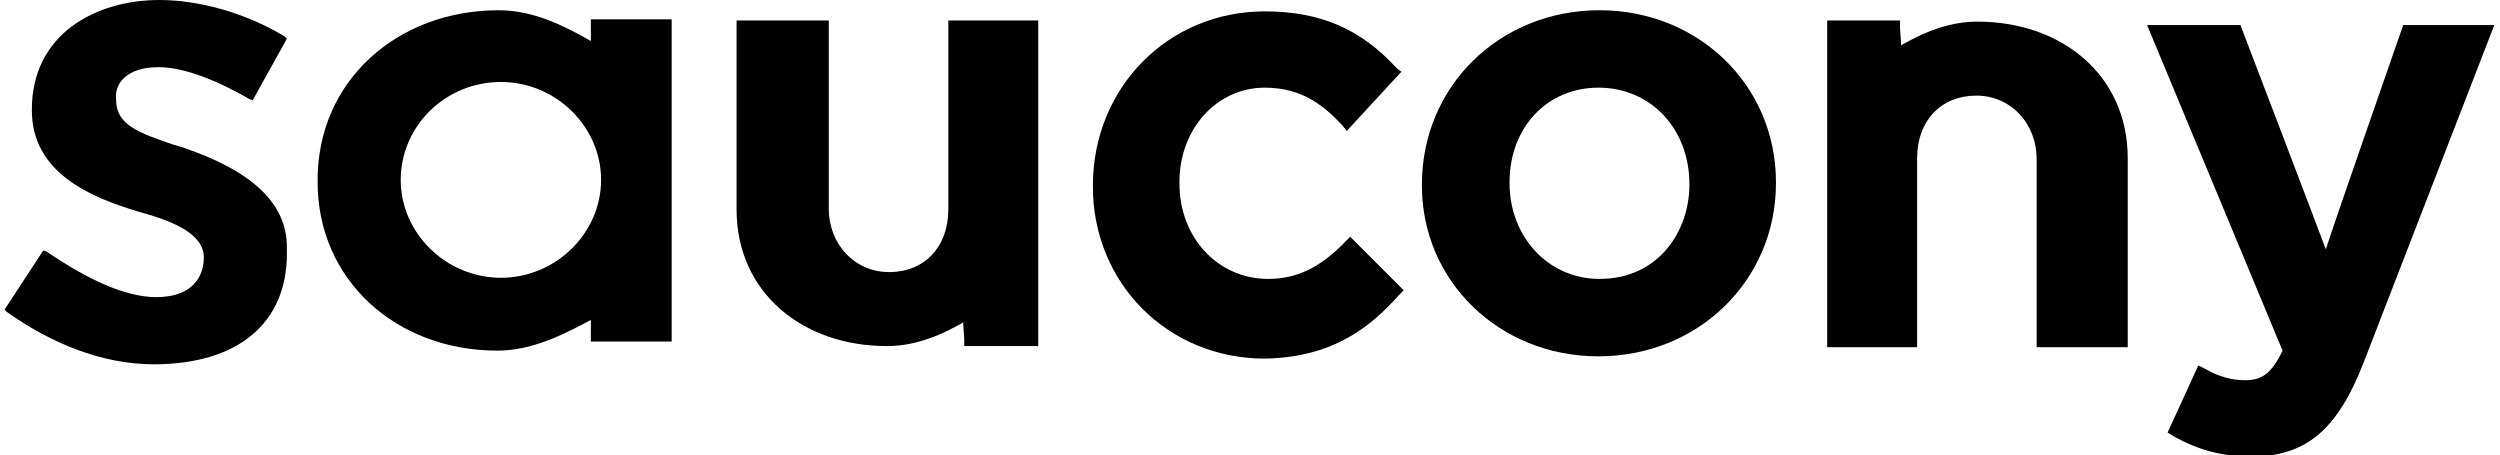 <?xml version="1.0" encoding="utf-8"?>
<!-- Generator: Adobe Illustrator 24.1.2, SVG Export Plug-In . SVG Version: 6.00 Build 0)  -->
<svg version="1.1" id="Capa_1" xmlns="http://www.w3.org/2000/svg" xmlns:xlink="http://www.w3.org/1999/xlink" x="0px" y="0px"
	 viewBox="0 0 219.6 40" style="enable-background:new 0 0 219.6 40;" xml:space="preserve">
<g>
	<polygon points="15.9,12.9 15.9,12.9 15.9,12.9 	"/>
	<path d="M197.2,33.4c-1.1,0-2.3-0.3-3.5-1l-0.6-0.3l-2.7,5.9l0.5,0.3c2.3,1.3,4.4,1.8,6.9,1.8c4.7,0,7.5-2.3,9.8-8.2l11.5-29.7
		h-0.9h-7.1c0,0-5.9,16.9-6.8,19.7c-1-2.7-7.5-19.7-7.5-19.7h-8.2c0,0,11.7,28.1,11.9,28.6C199.5,32.9,198.6,33.4,197.2,33.4z"/>
	<path d="M122.9,25.9l0.4-0.4l-4.7-4.7l-0.4,0.4c-2.2,2.3-4.3,3.3-6.8,3.3c-4.4,0-7.8-3.6-7.8-8.4v-0.1c0-4.7,3.3-8.3,7.5-8.3
		c3.3,0,5.2,1.6,6.8,3.3l0.4,0.5l4.8-5.2L122.7,6c-3.2-3.5-6.8-5-11.6-5c-8.5,0-15.1,6.7-15.1,15.3v0.1c0,8.5,6.6,15.1,15.1,15.1
		C117.2,31.4,120.5,28.6,122.9,25.9z"/>
	<path d="M140.5,0.9c-8.8,0-15.6,6.7-15.6,15.3v0.1c0,8.4,6.8,15,15.5,15c8.8,0,15.6-6.7,15.6-15.2V16C156,7.5,149.2,0.9,140.5,0.9z
		 M148.4,16.2c0,4.1-2.7,8.3-7.9,8.3c-4.5,0-7.9-3.7-7.9-8.4l0-0.1c0-4.8,3.3-8.3,7.8-8.3C145,7.7,148.4,11.3,148.4,16.2L148.4,16.2
		z"/>
	<path d="M83.3,1.8l0,0.6v16c0,3.3-2.1,5.5-5.2,5.5c-3,0-5.3-2.4-5.3-5.6V1.8h-8.1v16.6c0,7.3,5.8,12,13.2,12c2.3,0,4.4-0.8,6.2-1.8
		c0.2-0.1,0.4-0.2,0.5-0.3l0.1,1.5v0.6h6.5V18.3v-2.6V1.8L83.3,1.8L83.3,1.8z"/>
	<path d="M168.4,30.5l0-0.6v-16c0-3.3,2.1-5.5,5.2-5.5c3,0,5.3,2.4,5.3,5.6v16.5h8V13.9c0-7.3-5.8-12-13.2-12
		c-2.3,0-4.4,0.8-6.2,1.8c-0.2,0.1-0.4,0.2-0.5,0.3l-0.1-1.5V1.8h-6.4v12.1v2.7v13.9L168.4,30.5L168.4,30.5z"/>
	<path d="M51.9,1.7l0,0.6v1.3c-2.3-1.3-5-2.7-8.1-2.7c-8.9,0-15.9,6.2-15.9,14.9V16c0,8.6,6.9,14.8,15.8,14.8c3,0,5.8-1.4,8.2-2.7
		v1.3V30H59V1.7H51.9z M44,24.4c-4.8,0-8.8-3.9-8.8-8.6c0-4.7,3.9-8.6,8.8-8.6c4.8,0,8.8,3.9,8.8,8.6C52.8,20.5,48.8,24.4,44,24.4z"
		/>
	<path d="M13.9,5.9c2,0,4.7,0.9,8,2.8l0.3,0.1l3-5.4L25,3.2C21.7,1.2,17.6,0,14,0C8.4,0,2.8,3,2.8,9.6v0.1c0,5.4,5,7.6,9.4,8.9
		c2.9,0.8,5.7,1.9,5.7,4v0.1c0,0.9-0.4,3.4-4.2,3.4c-2.7,0-6.1-1.6-9.6-4L3.8,22l-3.4,5.2l0.2,0.2C4.4,30.1,8.9,32,13.5,32
		c7.5,0,11.7-3.7,11.7-9.7v-0.6c0-3.8-3-6.7-9.3-8.8l0,0l0,0l0,0l-0.7-0.2c-2.9-1-5-1.7-5-3.9V8.8C10,7.3,11.2,5.9,13.9,5.9z"/>
</g>
</svg>
